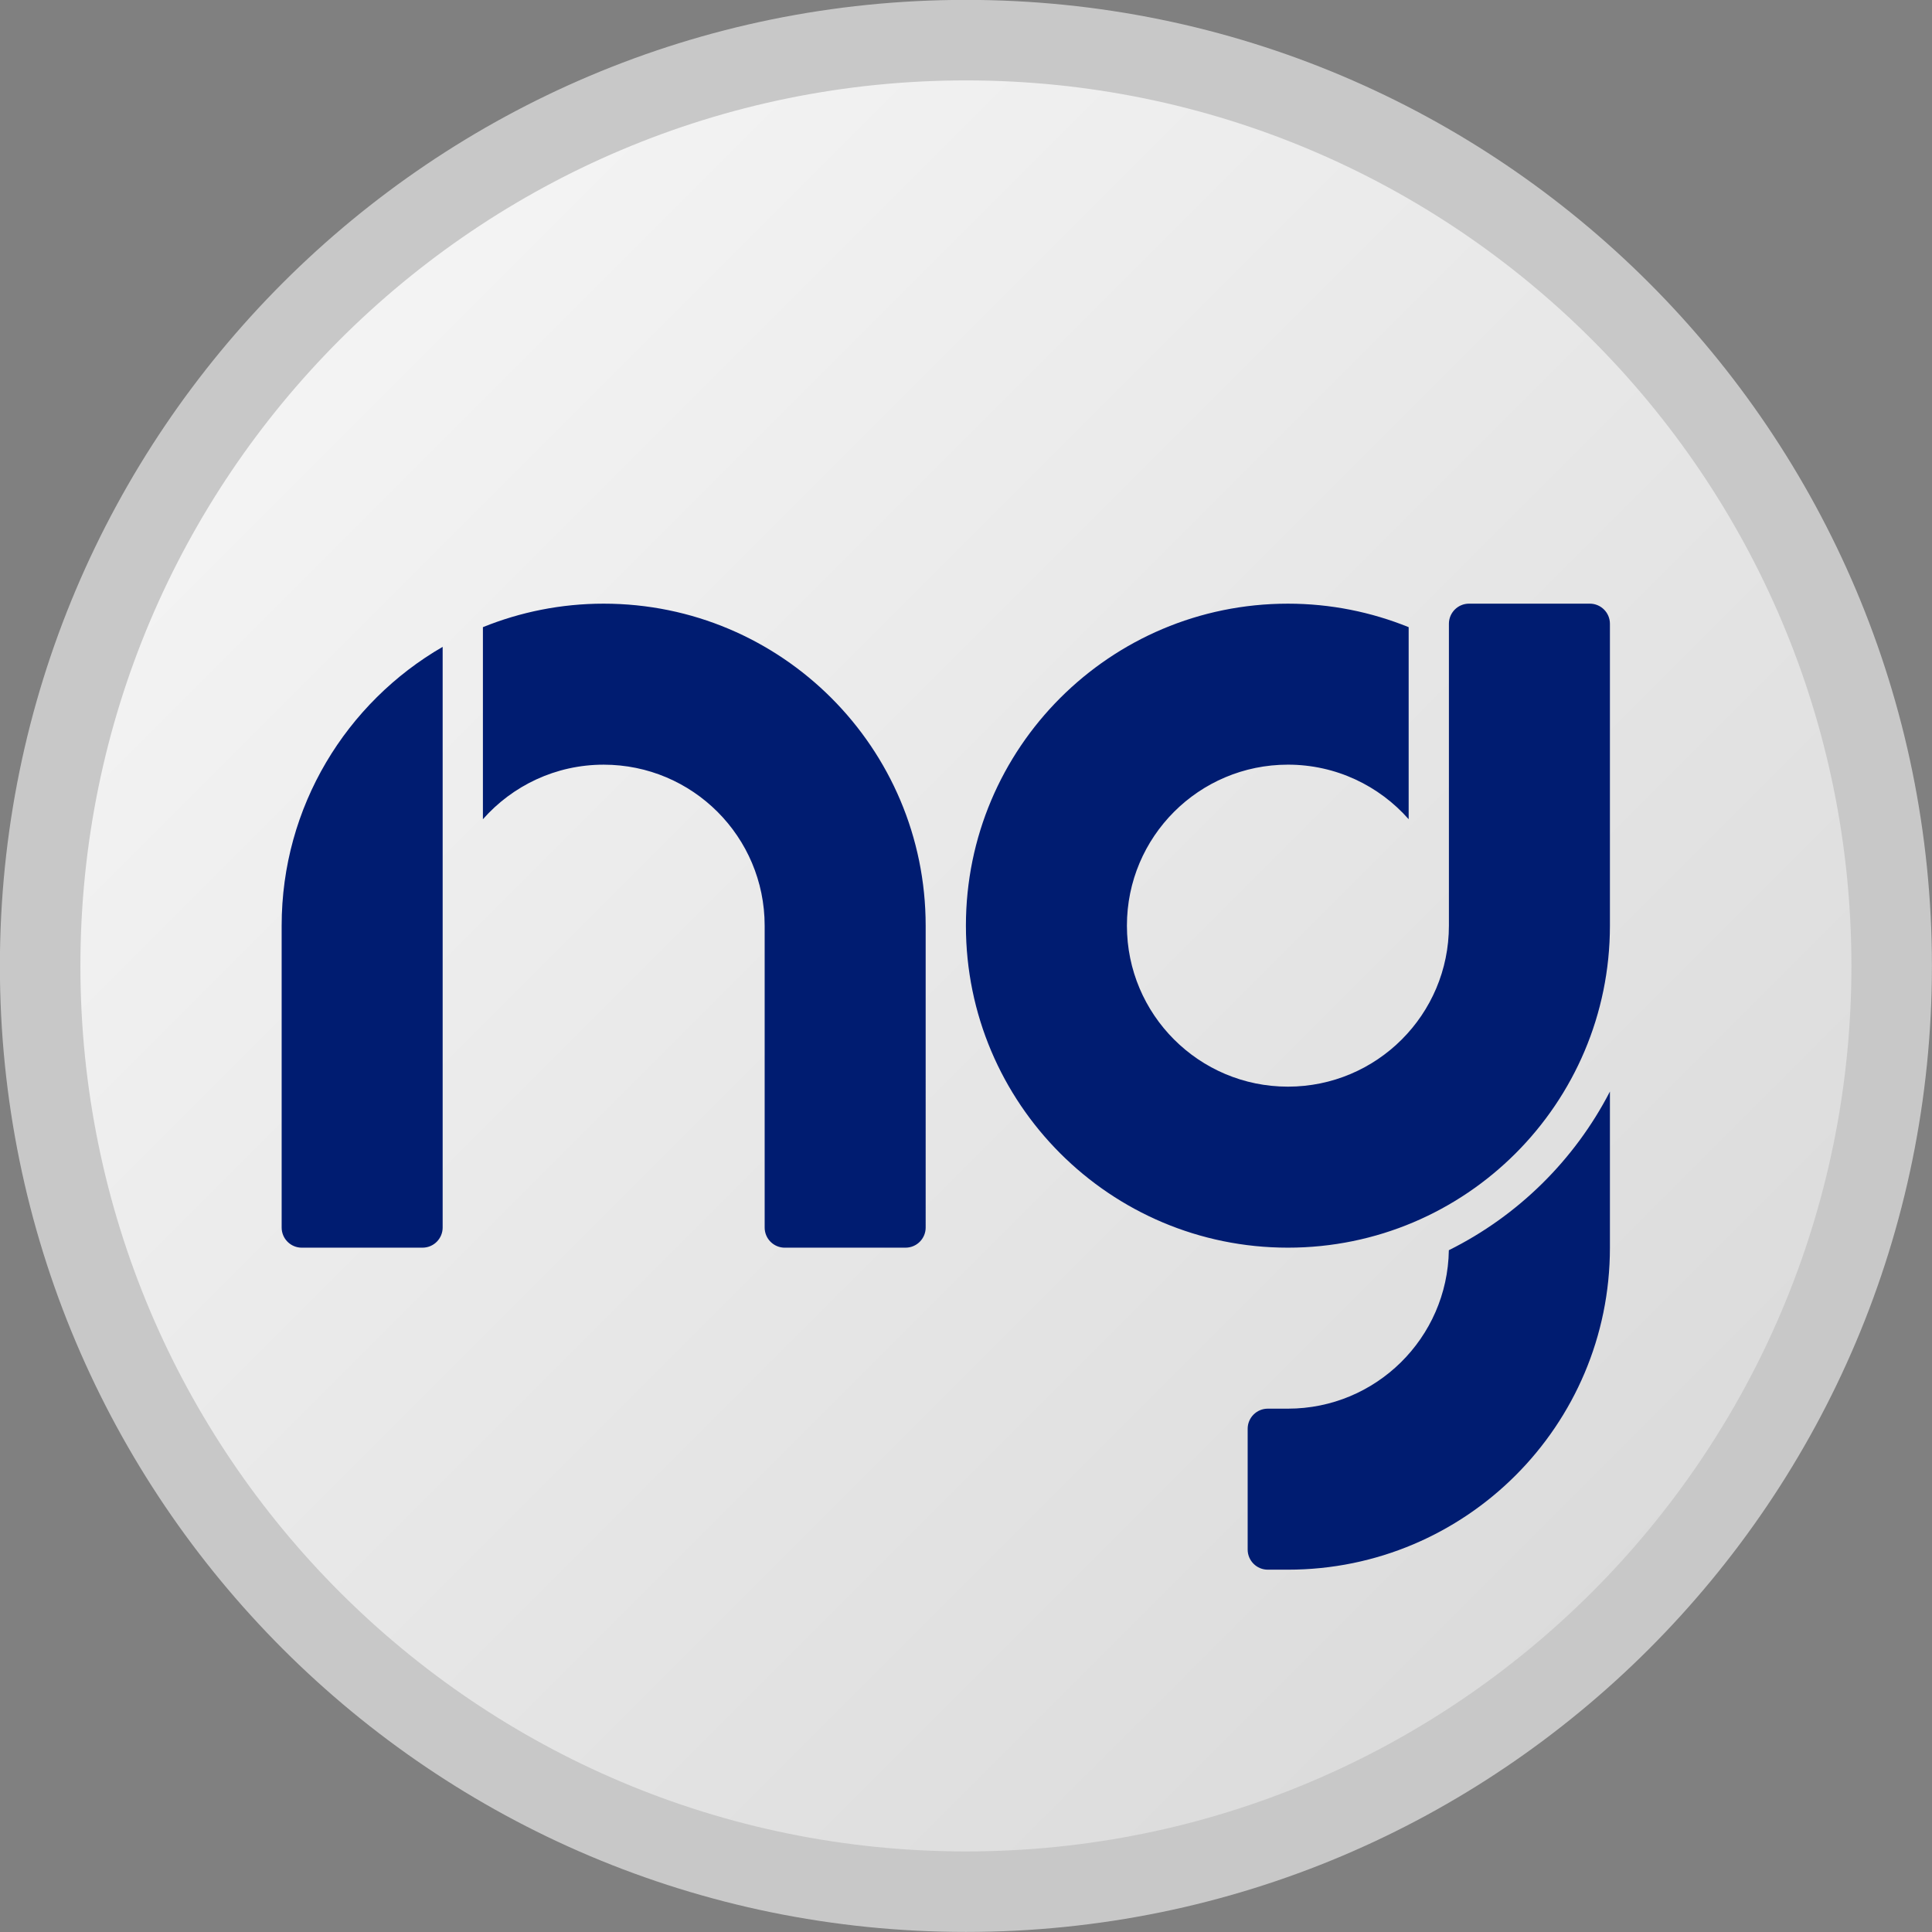 <svg width="180" height="180" viewBox="0 0 180 180" fill="none" xmlns="http://www.w3.org/2000/svg">
	<rect x="0" y="0" width="180" height="180" fill="#808080" stroke="none"/>
	<linearGradient id="SVGID_1_" gradientUnits="userSpaceOnUse" x1="150.981" y1="150.981" x2="29.003" y2="29.003">
		<stop  offset="0.006" style="stop-color:#DBDBDB"/>
		<stop  offset="1" style="stop-color:#F4F4F4"/>
	</linearGradient>
	<circle fill="url(#SVGID_1_)" cx="89.992" cy="89.992" r="86.251"/>
	<path fill="#C8C8C8" d="M179.993,89.992c0,49.706-40.295,90.001-90.001,90.001c-49.707,0-90.002-40.295-90.002-90.001 c0-49.707,40.295-90.002,90.002-90.002C139.698-0.01,179.993,40.286,179.993,89.992z M89.992,7.491 c-45.564,0-82.501,36.937-82.501,82.501s36.937,82.501,82.501,82.501s82.501-36.937,82.501-82.501S135.557,7.491,89.992,7.491z"/>
	<path fill="#001C71" d="M118.118,146.243c-1.036,0-1.876-0.84-1.876-1.876v-11.25c0-1.036,0.84-1.875,1.876-1.875h1.874 c8.204,0,14.866-6.588,14.994-14.763c6.441-3.201,11.71-8.397,15.007-14.782v14.545c0,16.568-13.433,30.001-30.001,30.001H118.118z M148.117,56.241h-11.25c-1.035,0-1.875,0.839-1.875,1.875v28.125c0,8.285-6.716,15-15,15s-15-6.716-15-15s6.716-15,15-15 c4.481,0,8.502,1.968,11.25,5.083V58.431c-3.475-1.407-7.27-2.189-11.25-2.189c-16.567,0-30,13.432-30,30c0,16.568,13.433,30,30,30 c16.568,0,30.001-13.433,30.001-30V58.116C149.993,57.08,149.154,56.241,148.117,56.241z M84.367,116.242 c1.036,0,1.875-0.839,1.875-1.876V86.242c0-16.568-13.432-30-30-30c-3.979,0-7.775,0.782-11.25,2.189v17.895 c2.749-3.116,6.769-5.083,11.25-5.083c8.285,0,15,6.716,15,15v28.125c0,1.037,0.839,1.876,1.875,1.876H84.367z M39.366,116.242 c1.036,0,1.875-0.839,1.875-1.876V60.265c-8.965,5.188-15,14.875-15,25.977v28.125c0,1.037,0.839,1.876,1.875,1.876H39.366z"/>
</svg>